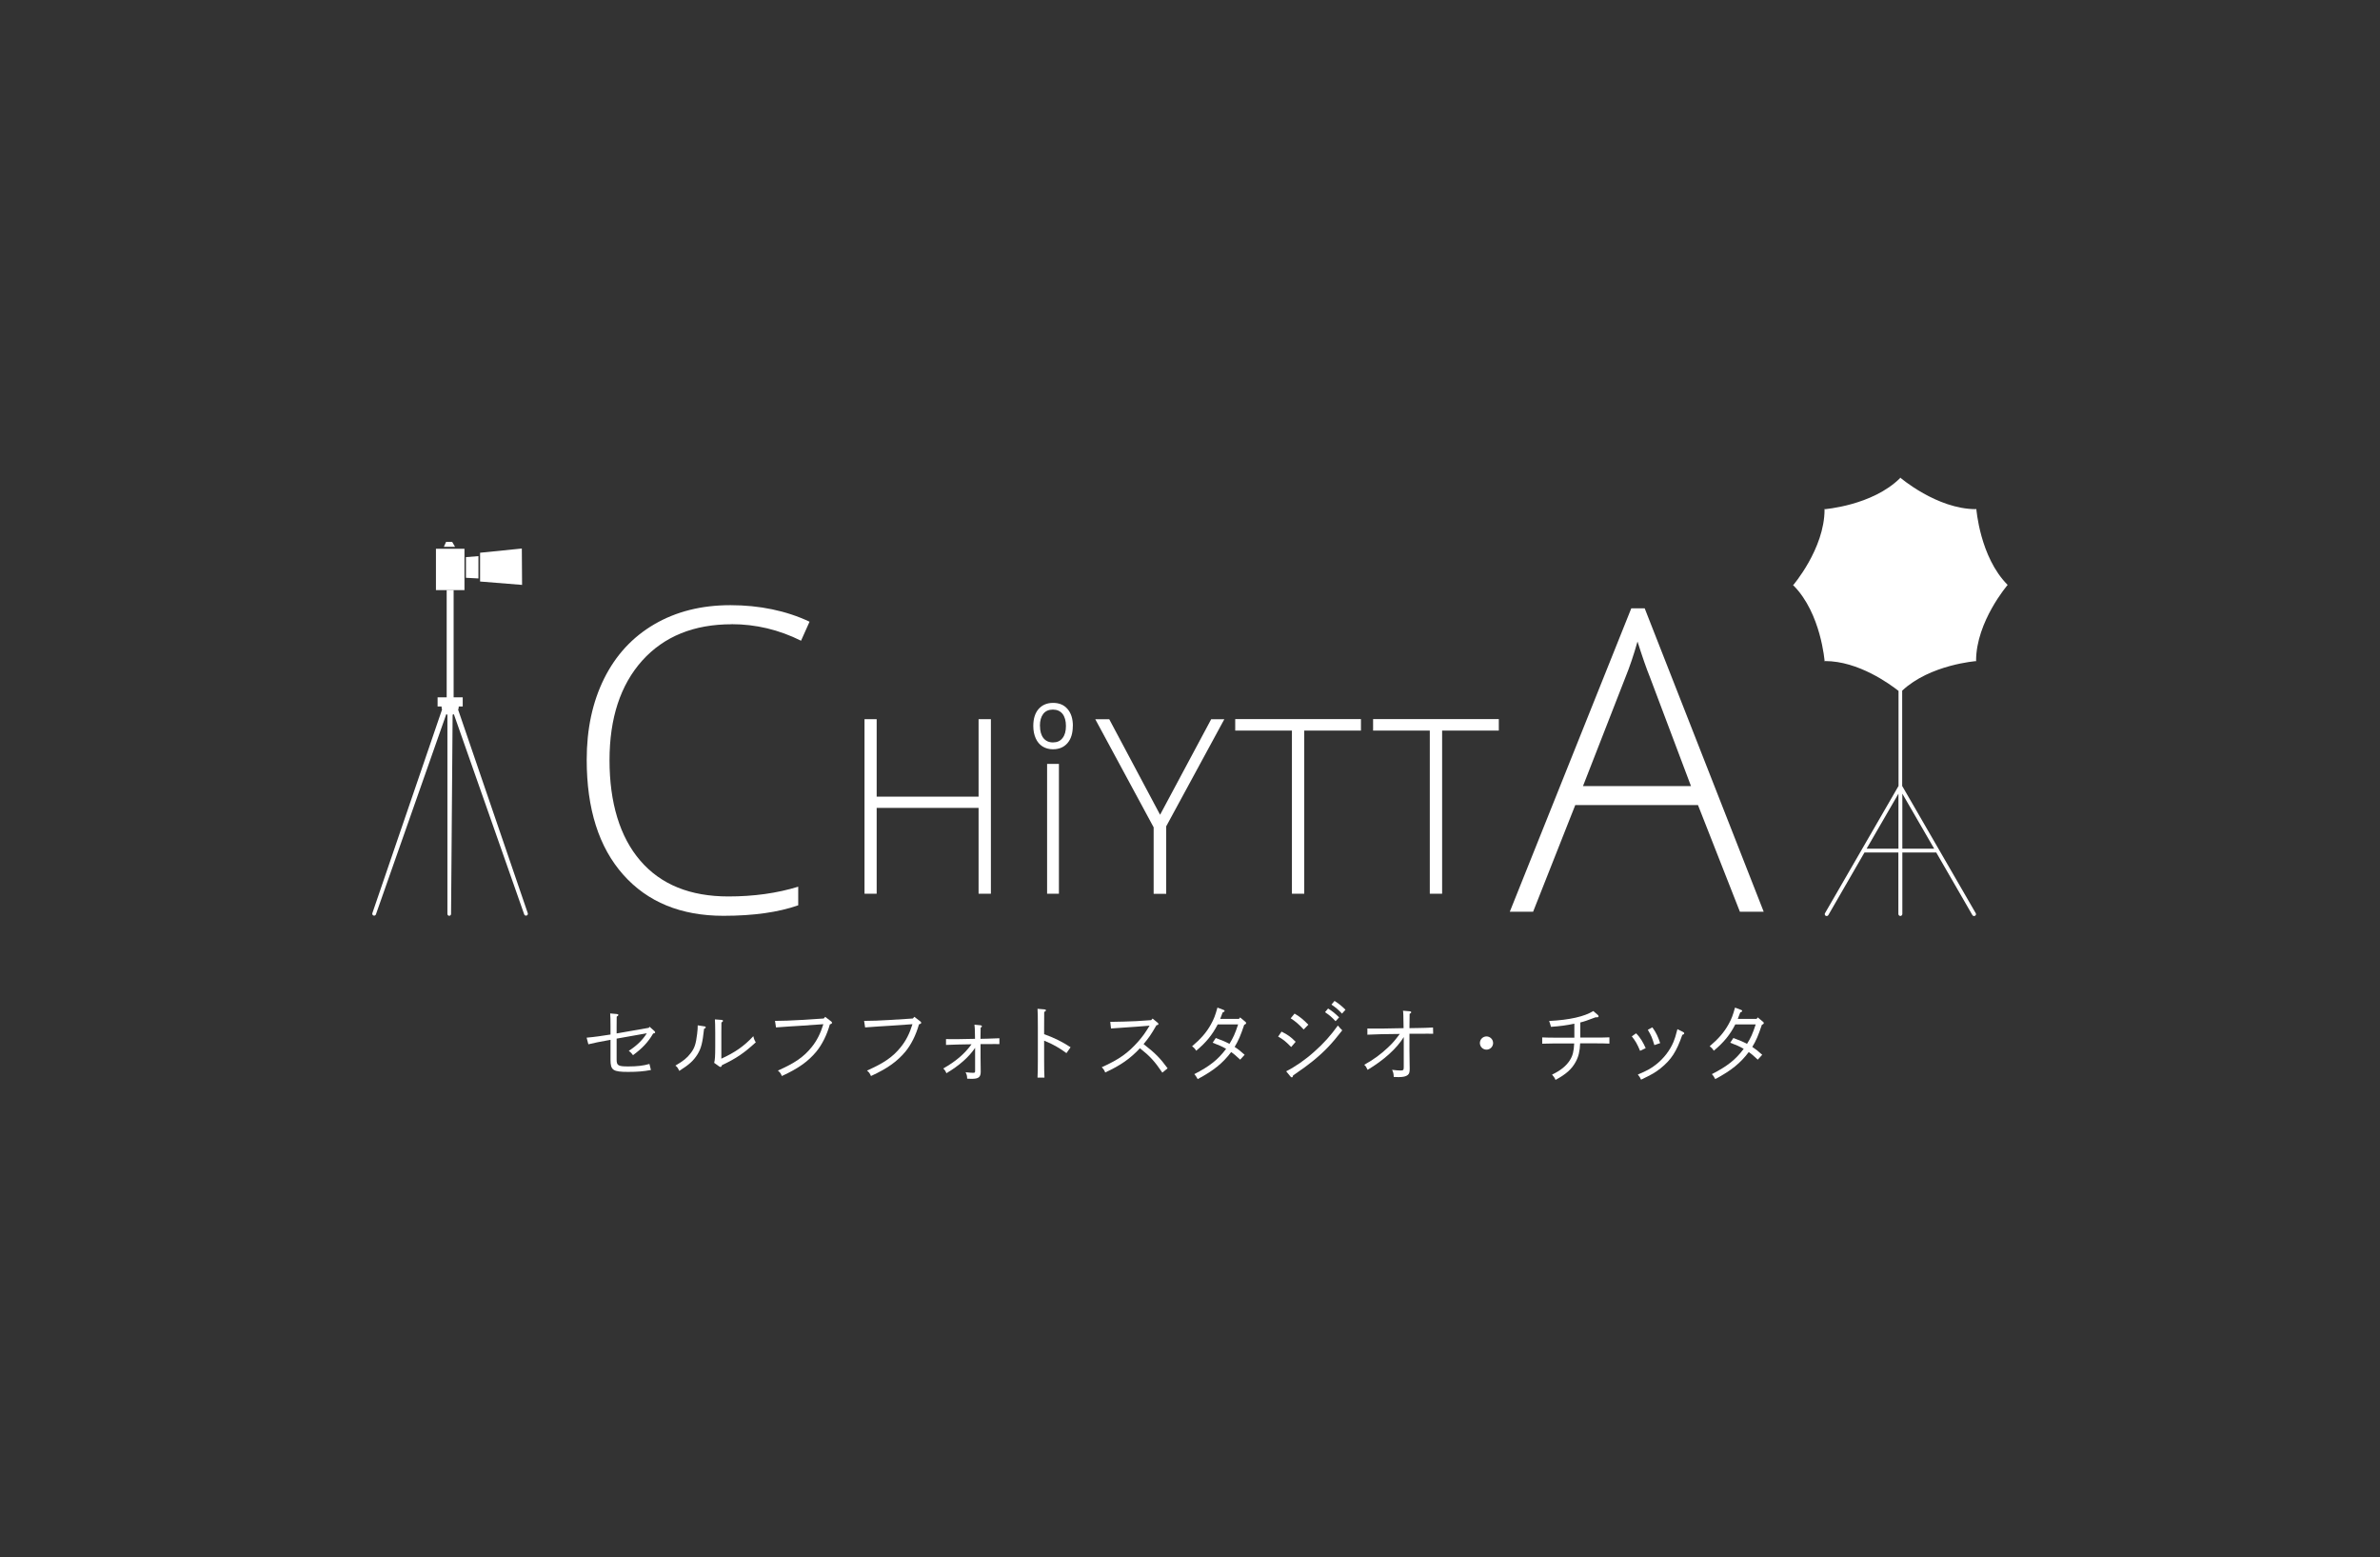 <?xml version="1.0" encoding="UTF-8"?><svg id="uuid-83b6229f-da10-4519-a226-13dd5e062998" xmlns="http://www.w3.org/2000/svg" viewBox="0 0 317.507 207.705"><rect x="0" y="0" width="317.507" height="207.705" fill="#333333" stroke="none"/><defs><style>.uuid-696031f9-16a8-4bba-afcd-ecbfbfeec0a5{fill:none;opacity:.18;}.uuid-696031f9-16a8-4bba-afcd-ecbfbfeec0a5,.uuid-8f2af628-284b-4e24-95fd-606218994880{stroke-width:0px;}.uuid-8f2af628-284b-4e24-95fd-606218994880{fill:#fff;}</style></defs><g id="uuid-89ad1cf4-a425-49f3-9c04-987cd8dee5a7"><rect class="uuid-696031f9-16a8-4bba-afcd-ecbfbfeec0a5" width="317.507" height="207.705"/><path class="uuid-8f2af628-284b-4e24-95fd-606218994880" d="M82.262,138.532v2.757c0,.816.187.937,1.555.937,1.147,0,1.963-.088,2.823-.331l.198.805c-.959.187-1.83.254-3.032.254-2.018,0-2.36-.221-2.36-1.599v-2.679c-1.621.287-1.996.375-2.955.595l-.232-.882c.937-.077,2.117-.243,3.187-.419v-1.048c0-.937-.011-1.411-.044-1.764l.893.077c.132.011.198.055.198.132,0,.055-.044.11-.221.221-.011.276-.011.386-.011,1.334v.904l4.289-.75.11-.143.64.573c.077.077.099.121.099.176,0,.077-.055.121-.265.154-.662,1.147-1.467,1.996-2.691,2.889-.154-.232-.375-.452-.562-.573,1.07-.695,1.875-1.478,2.404-2.349l-4.036.717.011.011Z"/><path class="uuid-8f2af628-284b-4e24-95fd-606218994880" d="M94.006,136.878c.066.011.143.066.143.132,0,.066-.055.132-.221.198-.21,1.908-.386,2.591-.871,3.396-.54.86-1.125,1.389-2.437,2.216-.176-.375-.276-.529-.518-.706,1.059-.618,1.555-1.014,2.029-1.643.529-.684.706-1.224.871-2.58.066-.573.077-.761.077-1.147l.926.143v-.011ZM95.274,141.752c.099-.375.143-.838.143-2.172v-1.875c0-.893-.022-1.4-.044-1.753l.882.066c.143.011.198.055.198.132,0,.055-.044.11-.21.221-.011.265-.011.364-.011,1.334v3.484c1.841-.838,3.054-1.687,4.267-2.999.11.452.165.562.331.816-1.577,1.444-2.591,2.139-4.521,3.054-.044.165-.11.232-.187.232-.033,0-.121-.022-.176-.066l-.662-.474h-.011Z"/><path class="uuid-8f2af628-284b-4e24-95fd-606218994880" d="M110.083,135.61l.794.606c.077.055.121.121.121.187,0,.077-.077.154-.287.21-.408,1.444-1.048,2.713-1.819,3.65-1.103,1.323-2.426,2.249-4.587,3.242-.143-.342-.243-.496-.529-.728,2.26-1.003,3.429-1.797,4.499-3.121.684-.838,1.18-1.808,1.566-3.065l-3.021.21c-.463.033-2.481.143-3.297.221l-.132-.871c.849,0,2.294-.044,3.407-.121l3.099-.198.187-.221Z"/><path class="uuid-8f2af628-284b-4e24-95fd-606218994880" d="M121.981,135.61l.794.606c.077.055.121.121.121.187,0,.077-.077.154-.298.21-.408,1.444-1.048,2.713-1.819,3.65-1.114,1.323-2.426,2.249-4.587,3.242-.143-.342-.243-.496-.529-.728,2.26-1.003,3.429-1.797,4.499-3.121.684-.838,1.18-1.808,1.566-3.065l-3.021.21c-.463.033-2.481.143-3.297.221l-.132-.871c.849,0,2.294-.044,3.407-.121l3.099-.198.187-.221h.011Z"/><path class="uuid-8f2af628-284b-4e24-95fd-606218994880" d="M130.074,138.543c0-.21-.011-.32-.011-.595-.011-.673-.022-1.025-.066-1.29l.805.077c.11.011.187.055.187.132s-.044.121-.165.187c-.011.209-.022.717-.022,1.489l.981-.022c.54-.011,1.025-.033,1.544-.055v.783c-.32-.011-.54-.011-.629-.011-.221,0-.651.011-.893.011h-.992v1.775c0,.629.022,1.268.022,1.897,0,.739-.287.959-1.235.959-.143,0-.221,0-.573-.022-.022-.419-.033-.474-.21-.86.695.066.728.077.992.077.265,0,.276-.033.276-.32v-3.01c-.805,1.202-2.073,2.338-3.826,3.385-.154-.342-.232-.452-.43-.629,1.654-.937,2.823-1.919,3.782-3.231l-1.864.033c-.419.011-1.114.033-1.544.055v-.783c.187.011.342.011.606.011h.926l2.36-.044h-.022Z"/><path class="uuid-8f2af628-284b-4e24-95fd-606218994880" d="M139.304,137.925c1.29.463,2.437,1.025,3.518,1.742l-.551.783c-.926-.684-1.797-1.191-2.977-1.665v2.536c0,1.07.011,1.875.044,2.393h-.926c.033-.54.044-1.312.044-2.393v-4.356c0-1.334-.011-2.04-.044-2.426l.926.077c.132.011.198.055.198.132,0,.055-.055.121-.232.221-.011.816-.011,1.478-.011,1.996v.97l.011-.011Z"/><path class="uuid-8f2af628-284b-4e24-95fd-606218994880" d="M148.092,136.282c.915-.011,2.779-.055,3.518-.099l1.963-.132.187-.21.662.54c.077.055.121.121.121.187,0,.055-.044.099-.088.121l-.176.044c-.783,1.345-.992,1.632-1.72,2.514,1.522,1.169,2.227,1.886,3.209,3.231l-.706.573c-1.037-1.533-1.654-2.194-2.988-3.253-1.29,1.389-2.613,2.305-4.631,3.231-.132-.32-.221-.452-.463-.695,2.338-1.059,3.495-1.886,4.863-3.429.629-.728.86-1.048,1.522-2.117l-1.665.132c-.717.055-2.768.187-3.484.243l-.099-.86-.022-.022Z"/><path class="uuid-8f2af628-284b-4e24-95fd-606218994880" d="M165.283,135.885l.154-.198.651.54c.121.088.154.143.154.209,0,.088-.055.154-.254.232-.507,1.5-.761,2.084-1.279,2.955.496.32.761.54,1.334,1.048l-.595.651c-.573-.529-.816-.75-1.202-1.014-1.125,1.489-2.338,2.47-4.466,3.606-.21-.375-.298-.496-.452-.662,2.062-1.059,3.143-1.919,4.245-3.374-.551-.32-.937-.485-1.797-.816l.419-.629c.893.331,1.257.485,1.819.783.507-.827.739-1.323,1.158-2.591h-2.724c-.717,1.389-1.555,2.415-2.867,3.507-.165-.265-.265-.386-.551-.595,1.147-.97,1.93-1.853,2.503-2.9.419-.75.573-1.169.882-2.26l.783.298c.132.044.165.077.165.154s-.033.11-.254.198c-.154.43-.221.606-.331.86h2.514-.011Z"/><path class="uuid-8f2af628-284b-4e24-95fd-606218994880" d="M170.973,137.584c.794.397,1.246.706,1.875,1.356l-.595.695c-.816-.816-1.07-1.014-1.742-1.389l.452-.662h.011ZM171.579,142.876c1.18-.595,2.525-1.511,3.749-2.613,1.257-1.103,2.238-2.216,3.154-3.495.187.243.364.43.584.64-1.444,1.864-2.404,2.856-3.959,4.124-.651.529-1.158.893-2.602,1.897-.033.176-.088.254-.176.254-.055,0-.143-.055-.198-.143l-.551-.673v.011ZM172.704,135.18c.673.386,1.147.772,1.841,1.478l-.629.64c-.64-.695-1.114-1.103-1.731-1.489l.518-.629ZM177.17,134.496c.551.342.904.629,1.478,1.18l-.474.518c-.54-.573-.805-.805-1.411-1.202l.408-.485v-.011ZM178.03,133.482c.551.353.904.629,1.467,1.18l-.463.518c-.551-.573-.805-.794-1.411-1.202l.408-.485v-.011Z"/><path class="uuid-8f2af628-284b-4e24-95fd-606218994880" d="M187.248,137.143c-.022-1.753-.033-2.051-.077-2.349l.926.077c.099.011.165.055.165.132s-.055.132-.21.209c-.011.254-.022.893-.022,1.908l1.29-.022c.573-.011,1.158-.022,1.853-.066l.022.838c-.463-.011-.496-.011-.783-.011-.287,0-.761.011-1.081.011h-1.301v2.294c0,.342.011,1.213.022,1.687.011.452.011.562.011.662,0,.485-.055.673-.254.849-.232.198-.618.287-1.235.287-.154,0-.331-.011-.64-.022-.022-.441-.055-.606-.221-.948.606.066.827.088,1.136.088.364,0,.419-.066.419-.463v-3.992c-.948,1.533-2.635,3.054-4.819,4.367-.198-.408-.232-.474-.452-.673,1.246-.695,2.194-1.389,3.154-2.294.673-.64.871-.871,1.588-1.819l-2.47.033c-.562.011-1.103.033-1.852.066v-.827c.265.011.353.011.618.011h1.224l3.01-.055-.022.022Z"/><path class="uuid-8f2af628-284b-4e24-95fd-606218994880" d="M199.19,139.105c0,.485-.397.882-.882.882s-.882-.397-.882-.882.397-.882.882-.882.882.397.882.882Z"/><path class="uuid-8f2af628-284b-4e24-95fd-606218994880" d="M210.812,138.377h2.272c.463,0,1.224-.011,1.621-.033v.838c-.419-.022-1.18-.033-1.621-.033h-2.283c-.044,1.07-.209,1.764-.595,2.47-.529.97-1.268,1.632-2.691,2.404-.11-.276-.232-.441-.463-.706,1.125-.54,1.886-1.147,2.371-1.908.386-.606.529-1.158.584-2.249h-2.635c-.507,0-1.158.011-1.632.033v-.838c.441.022,1.114.033,1.632.033h2.657v-1.864c-1.07.221-1.852.331-3.121.419-.055-.232-.154-.54-.243-.783,2.713-.132,4.73-.595,5.888-1.323l.618.529c.055.044.088.121.088.176,0,.066-.077.143-.21.132h-.198c-1.114.419-1.5.562-2.029.684v2.04l-.011-.022Z"/><path class="uuid-8f2af628-284b-4e24-95fd-606218994880" d="M218.266,137.815c.54.518.959,1.235,1.279,1.974l-.75.353c-.386-.926-.606-1.301-1.103-1.93l.562-.397h.011ZM224.541,137.639c.088.044.143.099.143.165,0,.088-.066.154-.254.209-.772,2.238-1.478,3.319-2.9,4.466-.739.584-1.158.816-2.602,1.511-.099-.243-.221-.441-.43-.684,1.235-.518,1.753-.805,2.426-1.334,1.014-.794,1.852-1.875,2.327-3.01.165-.397.309-.838.474-1.511.022-.099.033-.132.055-.198l.772.386h-.011ZM220.439,137.021s.044.066.077.11c.408.551.706,1.202.959,1.985l-.772.265c-.32-1.037-.397-1.235-.871-2.04l.606-.331v.011Z"/><path class="uuid-8f2af628-284b-4e24-95fd-606218994880" d="M234.343,135.885l.154-.198.651.54c.121.088.154.143.154.209,0,.088-.055.154-.254.232-.507,1.5-.761,2.084-1.279,2.955.485.32.761.54,1.323,1.048l-.595.651c-.573-.529-.816-.75-1.202-1.014-1.125,1.489-2.338,2.47-4.466,3.606-.21-.375-.287-.496-.452-.662,2.062-1.059,3.154-1.919,4.245-3.374-.551-.32-.937-.485-1.797-.816l.419-.629c.882.331,1.257.485,1.819.783.518-.827.739-1.323,1.158-2.591h-2.724c-.706,1.389-1.555,2.415-2.867,3.507-.165-.265-.265-.386-.551-.595,1.147-.97,1.919-1.853,2.503-2.9.419-.75.573-1.169.882-2.26l.783.298c.132.044.165.077.165.154s-.033.11-.254.198c-.154.43-.221.606-.331.86h2.514Z"/><path class="uuid-8f2af628-284b-4e24-95fd-606218994880" d="M97.612,83.255c-5.05,0-9.031,1.621-11.942,4.852-2.9,3.242-4.356,7.664-4.356,13.287s1.367,10.222,4.113,13.398c2.735,3.176,6.649,4.764,11.743,4.764,3.385,0,6.484-.43,9.318-1.301v2.481c-2.668.937-5.988,1.4-9.979,1.4-5.657,0-10.123-1.83-13.364-5.48-3.253-3.661-4.874-8.766-4.874-15.327,0-4.102.772-7.708,2.327-10.839,1.555-3.121,3.782-5.535,6.693-7.234,2.911-1.698,6.296-2.547,10.156-2.547s7.454.739,10.553,2.205l-1.136,2.536c-2.944-1.467-6.032-2.205-9.262-2.205l.011.011Z"/><path class="uuid-8f2af628-284b-4e24-95fd-606218994880" d="M132.192,119.191h-1.643v-11.446h-13.596v11.446h-1.621v-23.277h1.621v10.332h13.596v-10.332h1.643v23.277Z"/><path class="uuid-8f2af628-284b-4e24-95fd-606218994880" d="M141.267,119.191h-1.577v-17.312h1.577v17.312Z"/><path class="uuid-8f2af628-284b-4e24-95fd-606218994880" d="M154.763,108.66l6.815-12.736h1.753l-7.752,14.28v8.998h-1.676v-8.866l-7.785-14.412h1.864l6.781,12.736Z"/><path class="uuid-8f2af628-284b-4e24-95fd-606218994880" d="M173.994,119.191h-1.643v-21.756h-7.564v-1.533h16.772v1.533h-7.564v21.756Z"/><path class="uuid-8f2af628-284b-4e24-95fd-606218994880" d="M192.387,119.191h-1.643v-21.756h-7.564v-1.533h16.772v1.533h-7.564v21.756Z"/><path class="uuid-8f2af628-284b-4e24-95fd-606218994880" d="M226.525,107.37h-16.375l-5.624,14.225h-3.11l16.209-40.468h1.786l15.879,40.468h-3.176l-5.591-14.225ZM211.176,104.834h14.412l-5.48-14.533c-.463-1.136-1.014-2.724-1.654-4.742-.496,1.764-1.037,3.363-1.621,4.797l-5.646,14.467-.011.011Z"/><path class="uuid-8f2af628-284b-4e24-95fd-606218994880" d="M143.119,96.818c0,.97-.232,1.731-.706,2.283-.474.551-1.125.827-1.952.827-.518,0-.981-.132-1.378-.375-.397-.254-.706-.618-.915-1.092s-.32-1.014-.32-1.632c0-.97.232-1.731.706-2.272.474-.54,1.125-.816,1.941-.816s1.467.276,1.93.827c.474.551.706,1.301.706,2.26l-.011-.011ZM138.741,96.818c0,.684.154,1.224.452,1.61.309.386.728.584,1.279.584s.981-.187,1.279-.584c.309-.386.452-.926.452-1.61s-.154-1.224-.452-1.61c-.309-.386-.739-.573-1.29-.573s-.981.187-1.279.562c-.298.386-.452.915-.452,1.61l.011.011Z"/><path class="uuid-8f2af628-284b-4e24-95fd-606218994880" d="M267.81,77.984c-3.683-3.705-4.157-10.134-4.157-10.134l-.055.055c-5.227-.011-10.112-4.223-10.112-4.223v.077c-3.705,3.683-10.134,4.157-10.134,4.157l.055.055c-.011,5.227-4.223,10.112-4.223,10.112h.077c3.683,3.705,4.157,10.134,4.157,10.134l.055-.055c4.466,0,8.667,3.087,9.803,3.981v12.692s-.011.011-.022.022l-9.792,16.937c-.066.121-.022.276.099.342.121.066.287.022.353-.099l4.819-8.347h4.521v8.204c0,.143.121.265.265.265s.265-.121.265-.265v-8.204h4.521l4.819,8.347c.066.121.232.165.353.099.121-.066.176-.221.099-.342l-9.792-16.937s-.011-.011-.022-.022v-12.725c3.727-3.495,9.913-3.948,9.913-3.948l-.055-.055c.011-5.227,4.223-10.112,4.223-10.112h-.077l.044-.011ZM253.265,113.181h-4.245l4.245-7.333v7.333ZM258.029,113.181h-4.245v-7.333l4.245,7.333Z"/><path class="uuid-8f2af628-284b-4e24-95fd-606218994880" d="M61.951,78.701h-3.793v-5.513h3.804v5.524l-.011-.011ZM60.319,72.261h-.805l-.298.662h1.489l-.386-.662ZM63.826,74.169l-1.665.132v2.757l1.665.088v-2.977ZM69.615,73.154l-5.569.562v3.837l5.602.452-.033-4.863v.011ZM61.135,94.623c.044-.121.066-.254.066-.386v-.022h.529v-1.213h-1.213v-14.28h-.926v14.28h-1.213v1.213h.529v.022c0,.132.022.265.066.386l-9.296,27.159c-.044.132.022.276.154.32s.276-.022.32-.154l9.384-26.696s.099.044.154.066v26.574c0,.132.11.243.243.243s.243-.11.243-.243l.209-26.574c.055-.022.11-.044.165-.066l9.384,26.696c.044.132.187.198.32.154.132-.044.21-.187.154-.32l-9.296-27.159h.022Z"/></g></svg>